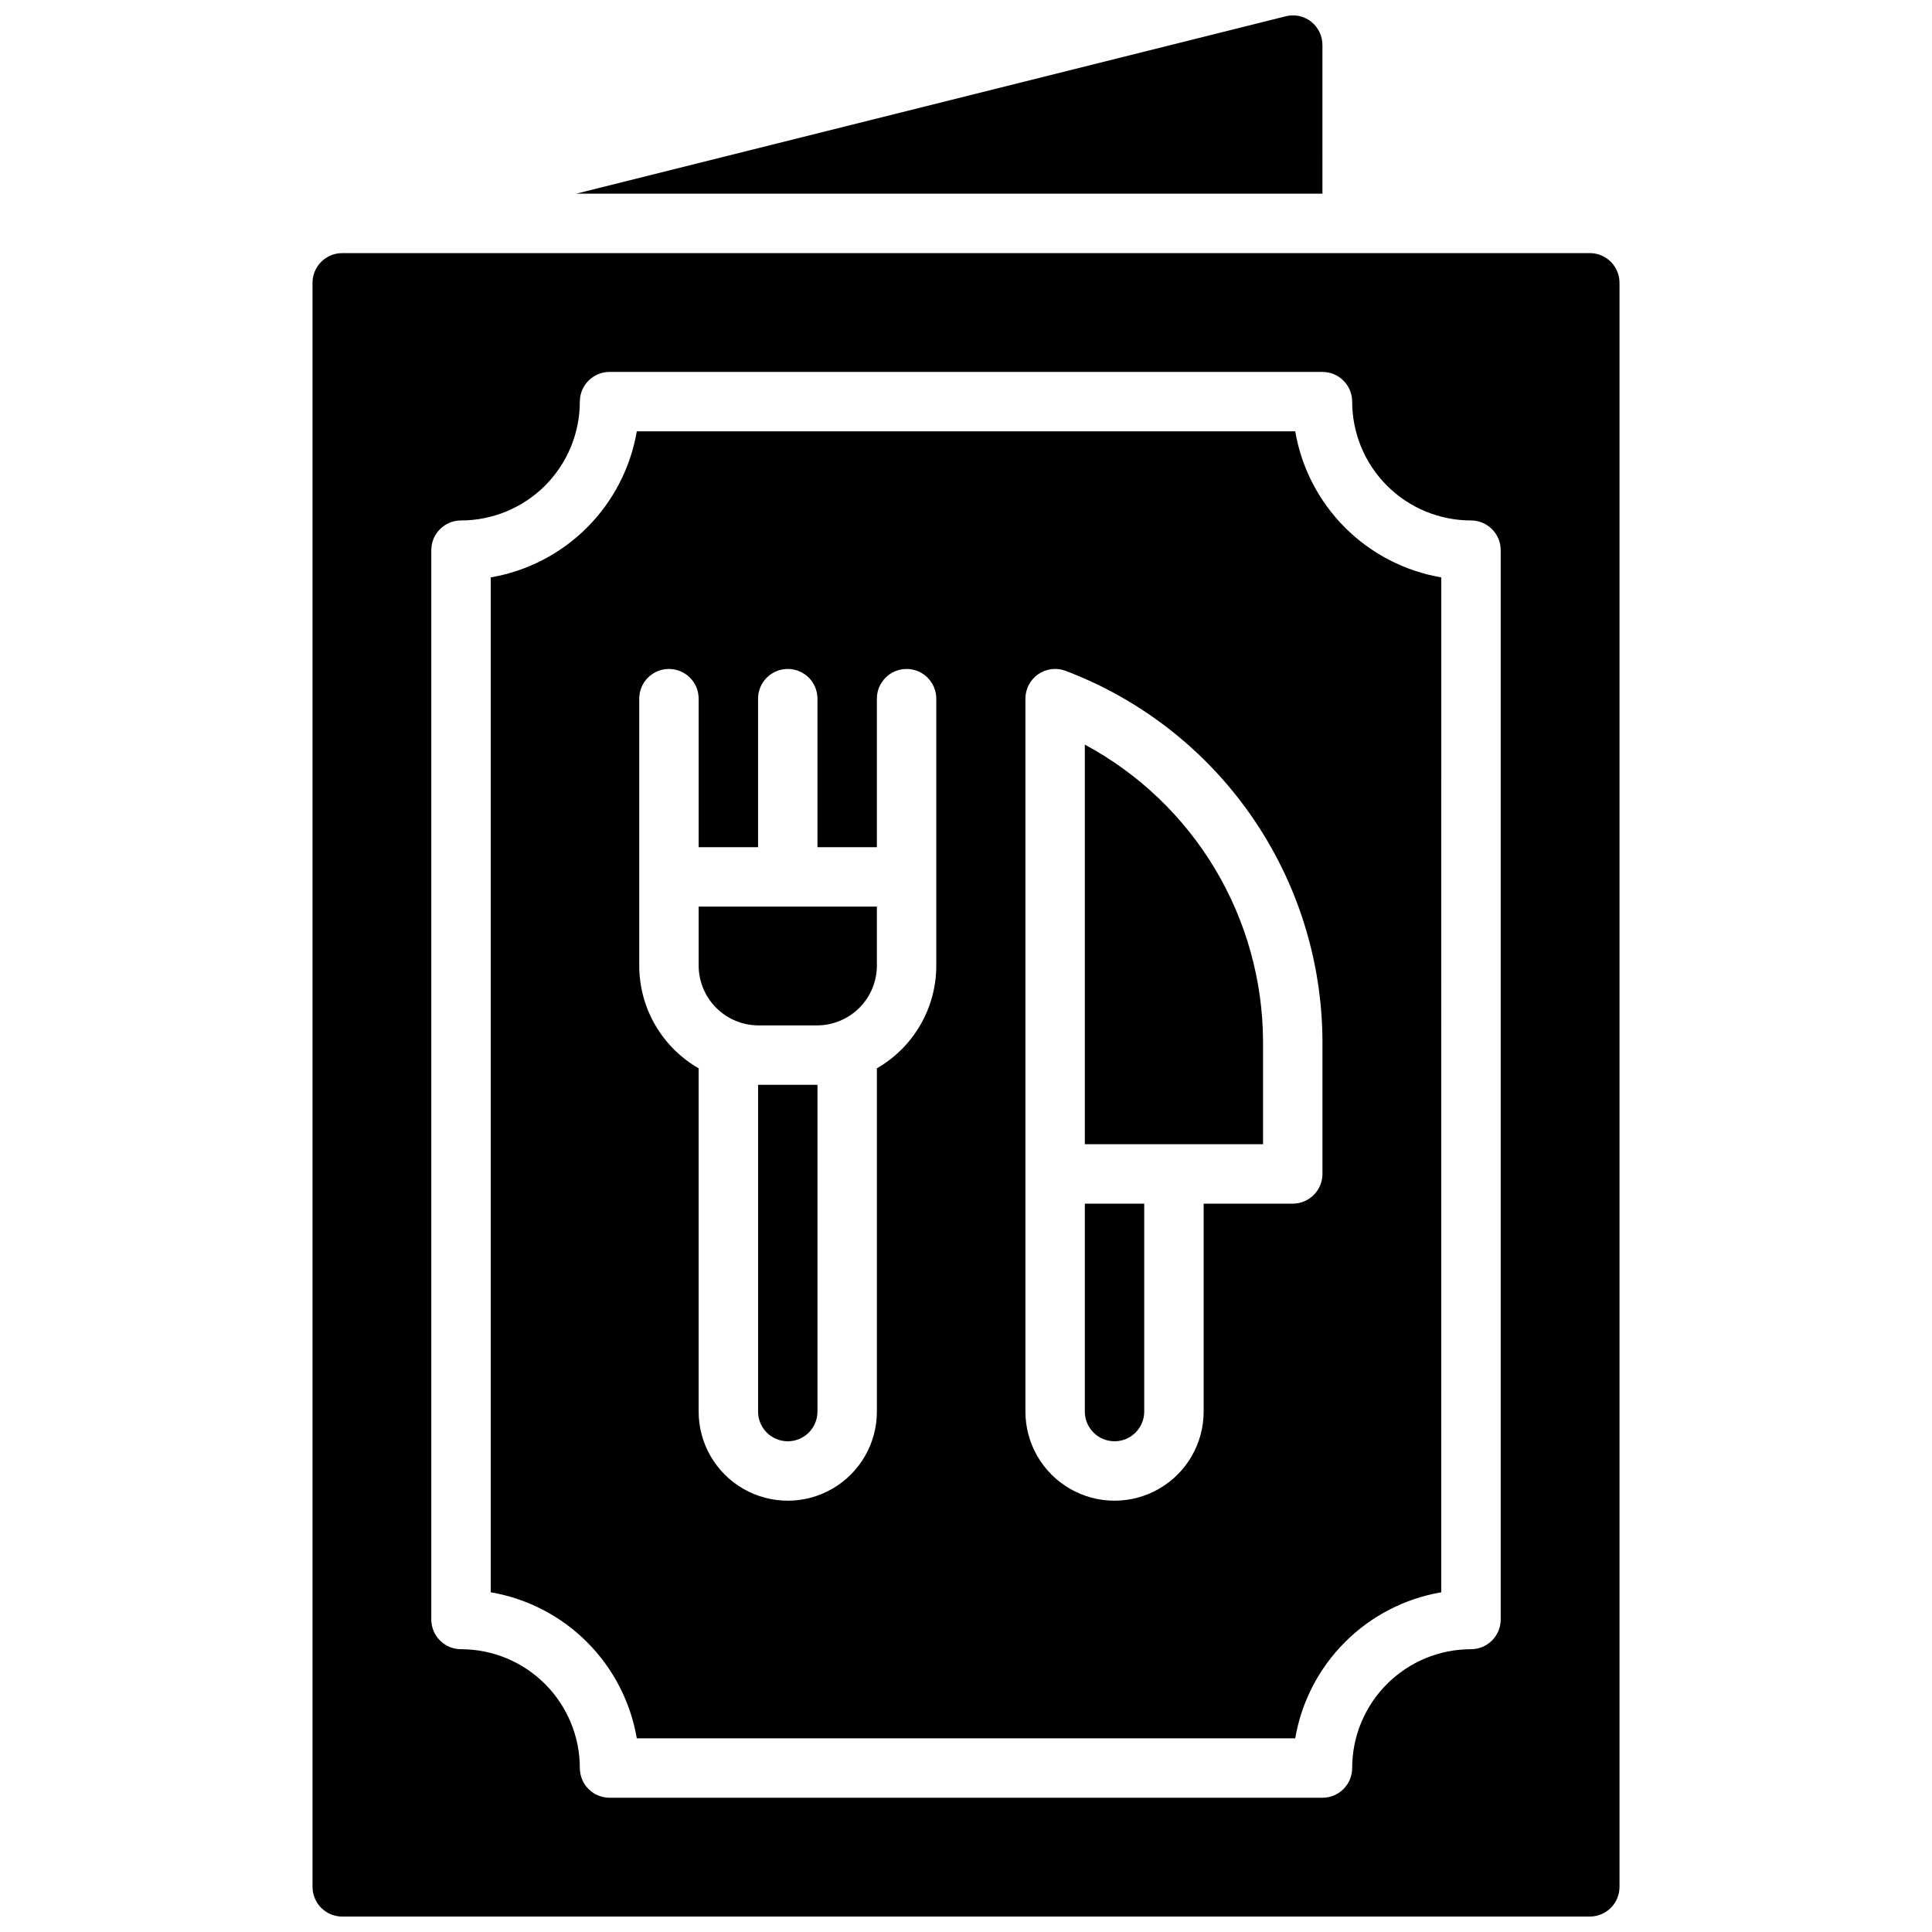 <?xml version="1.0" encoding="UTF-8"?>
<!-- Uploaded to: ICON Repo, www.svgrepo.com, Generator: ICON Repo Mixer Tools -->
<svg width="800px" height="800px" version="1.1" viewBox="144 144 512 512" xmlns="http://www.w3.org/2000/svg">
 <defs>
  <clipPath id="a">
   <path d="m226 148.09h348v503.81h-348z"/>
  </clipPath>
 </defs>
 <g clip-path="url(#a)">
  <path d="m494.46 195.32h-197.74l187.98-46.996c2.352-0.609 4.856-0.086 6.769 1.418 1.898 1.504 3.004 3.797 2.988 6.219zm-165.31 204.68c0.039 4.16 1.711 8.145 4.656 11.09 2.945 2.941 6.926 4.613 11.09 4.652h15.742c4.164-0.035 8.148-1.707 11.094-4.652 2.945-2.945 4.613-6.926 4.652-11.09v-15.746h-47.234zm102.34 118.08c0 4.348 3.523 7.871 7.871 7.871s7.871-3.523 7.871-7.871v-55.102h-15.742zm-86.594 0c0 4.348 3.523 7.871 7.871 7.871s7.871-3.523 7.871-7.871v-86.59h-15.742zm86.594-176.74v105.89h47.23v-27.207c-0.055-16.152-4.473-31.992-12.785-45.844-8.312-13.852-20.215-25.199-34.445-32.844zm94.465-44.328-0.004 268.96c-9.664 1.652-18.578 6.262-25.508 13.195-6.934 6.934-11.547 15.848-13.195 25.512h-174.49c-1.652-9.664-6.266-18.578-13.195-25.512-6.934-6.934-15.848-11.543-25.512-13.195v-268.96c9.664-1.652 18.578-6.262 25.512-13.195 6.93-6.934 11.543-15.848 13.195-25.512h174.49c1.648 9.664 6.262 18.578 13.195 25.512 6.93 6.934 15.844 11.543 25.508 13.195zm-133.83 32.141c0-4.348-3.523-7.871-7.871-7.871s-7.871 3.523-7.871 7.871v39.359l-15.746 0.004v-39.363c0-4.348-3.523-7.871-7.871-7.871s-7.871 3.523-7.871 7.871v39.359l-15.746 0.004v-39.363c0-4.348-3.523-7.871-7.871-7.871s-7.871 3.523-7.871 7.871v70.852c0.035 11.195 6.035 21.527 15.742 27.109v90.969c0 8.438 4.504 16.234 11.809 20.453 7.309 4.219 16.309 4.219 23.617 0 7.309-4.219 11.809-12.016 11.809-20.453v-90.969c9.707-5.582 15.707-15.914 15.742-27.109zm102.34 90.875c-0.066-21.34-6.613-42.16-18.77-59.703-12.152-17.543-29.348-30.984-49.305-38.547-2.422-0.91-5.133-0.574-7.258 0.898-2.121 1.473-3.391 3.894-3.387 6.477v188.93c0 8.438 4.5 16.234 11.809 20.453 7.309 4.219 16.309 4.219 23.617 0 7.305-4.219 11.809-12.016 11.809-20.453v-55.102h23.617-0.004c2.09 0 4.09-0.832 5.566-2.309 1.477-1.477 2.305-3.477 2.305-5.566zm78.723-201.08v425.09c0 2.086-0.828 4.09-2.305 5.566-1.477 1.477-3.481 2.305-5.566 2.305h-330.62c-4.348 0-7.875-3.523-7.875-7.871v-425.09c0-4.348 3.527-7.871 7.875-7.871h330.62c2.086 0 4.09 0.828 5.566 2.305 1.477 1.477 2.305 3.481 2.305 5.566zm-31.488 70.848c0-2.086-0.828-4.09-2.305-5.566-1.477-1.477-3.481-2.305-5.566-2.305-8.352 0-16.363-3.316-22.266-9.223-5.906-5.906-9.223-13.914-9.223-22.266 0-2.086-0.832-4.09-2.309-5.566-1.473-1.477-3.477-2.305-5.566-2.305h-188.93c-4.348 0-7.871 3.523-7.871 7.871 0 8.352-3.32 16.359-9.223 22.266-5.906 5.906-13.918 9.223-22.266 9.223-4.348 0-7.875 3.523-7.875 7.871v283.39c0 2.086 0.832 4.09 2.309 5.566s3.477 2.305 5.566 2.305c8.348 0 16.359 3.316 22.266 9.223 5.902 5.906 9.223 13.914 9.223 22.266 0 2.09 0.828 4.09 2.305 5.566s3.477 2.305 5.566 2.305h188.93c2.09 0 4.094-0.828 5.566-2.305 1.477-1.477 2.309-3.477 2.309-5.566 0-8.352 3.316-16.359 9.223-22.266 5.902-5.906 13.914-9.223 22.266-9.223 2.086 0 4.09-0.828 5.566-2.305s2.305-3.481 2.305-5.566z"/>
 </g>
</svg>
